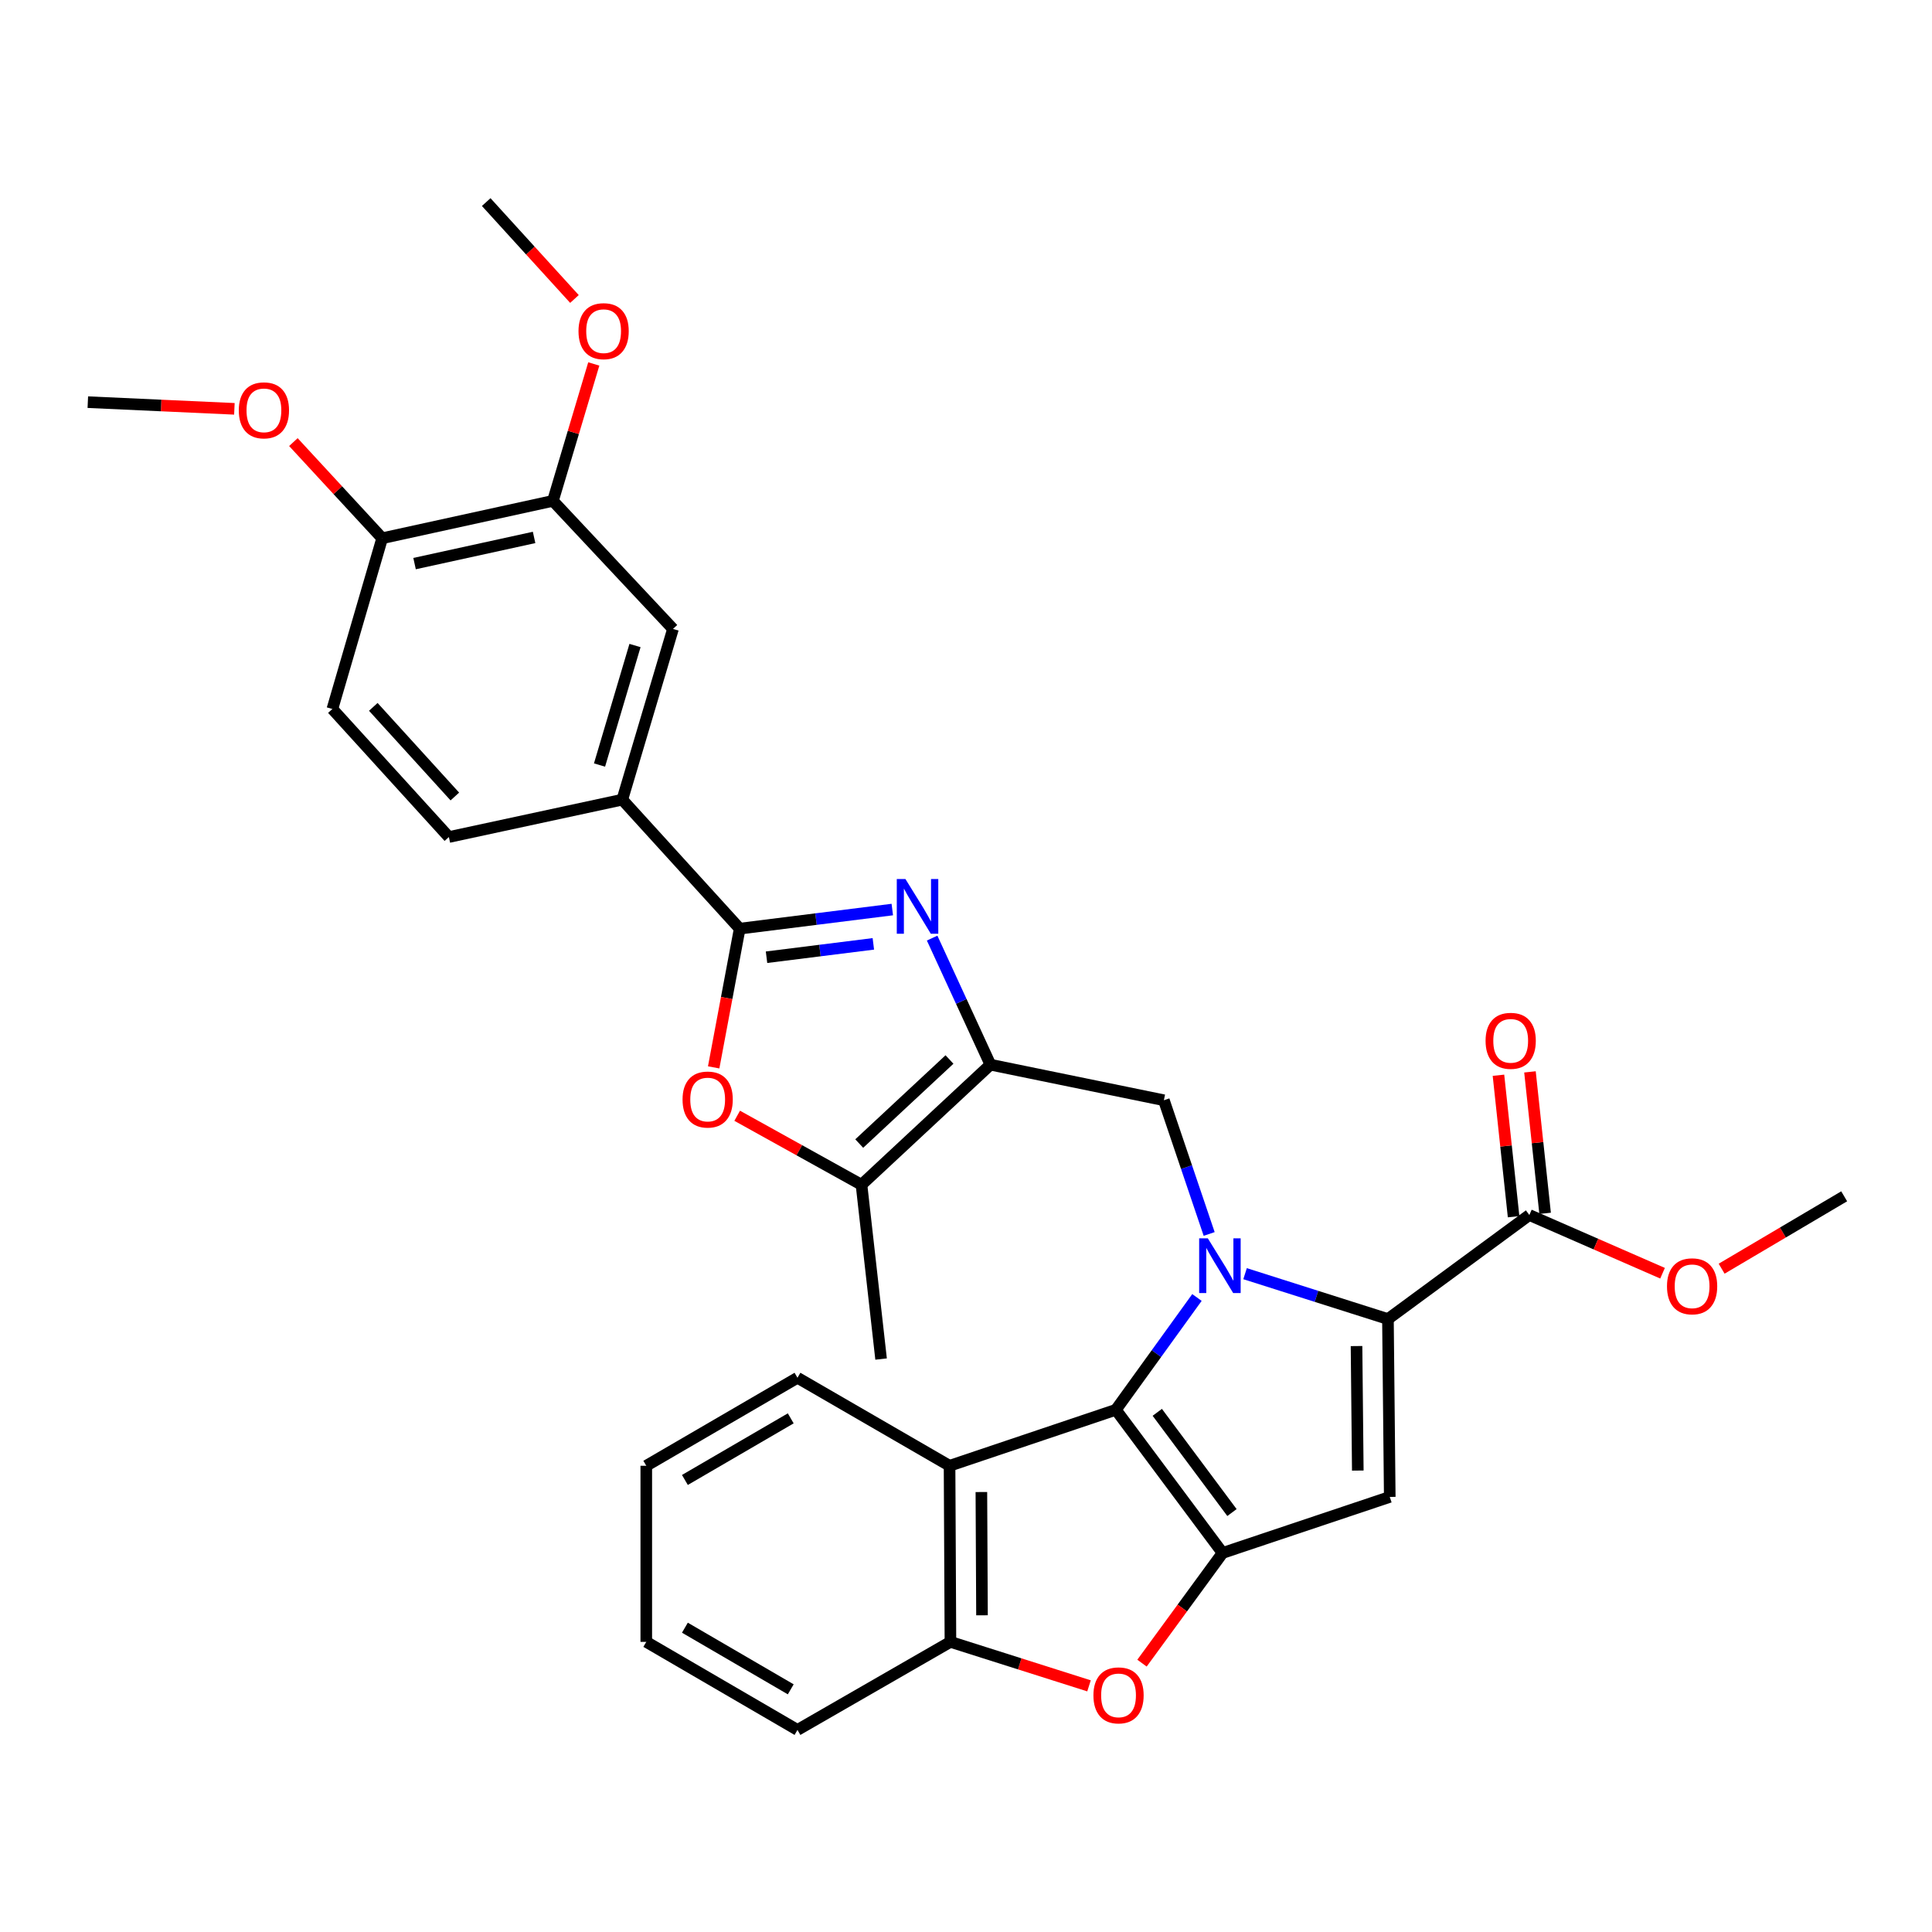 <?xml version='1.0' encoding='iso-8859-1'?>
<svg version='1.1' baseProfile='full'
              xmlns='http://www.w3.org/2000/svg'
                      xmlns:rdkit='http://www.rdkit.org/xml'
                      xmlns:xlink='http://www.w3.org/1999/xlink'
                  xml:space='preserve'
width='1000px' height='1000px' viewBox='0 0 1000 1000'>
<!-- END OF HEADER -->
<rect style='opacity:1.0;fill:#FFFFFF;stroke:none' width='1000' height='1000' x='0' y='0'> </rect>
<path class='bond-0' d='M 619.54,671.578 L 598.554,700.642' style='fill:none;fill-rule:evenodd;stroke:#0000FF;stroke-width:6px;stroke-linecap:butt;stroke-linejoin:miter;stroke-opacity:1' />
<path class='bond-0' d='M 598.554,700.642 L 577.568,729.706' style='fill:none;fill-rule:evenodd;stroke:#000000;stroke-width:6px;stroke-linecap:butt;stroke-linejoin:miter;stroke-opacity:1' />
<path class='bond-1' d='M 644.446,659.253 L 681.421,670.996' style='fill:none;fill-rule:evenodd;stroke:#0000FF;stroke-width:6px;stroke-linecap:butt;stroke-linejoin:miter;stroke-opacity:1' />
<path class='bond-1' d='M 681.421,670.996 L 718.397,682.739' style='fill:none;fill-rule:evenodd;stroke:#000000;stroke-width:6px;stroke-linecap:butt;stroke-linejoin:miter;stroke-opacity:1' />
<path class='bond-7' d='M 625.863,638.697 L 614.141,604.091' style='fill:none;fill-rule:evenodd;stroke:#0000FF;stroke-width:6px;stroke-linecap:butt;stroke-linejoin:miter;stroke-opacity:1' />
<path class='bond-7' d='M 614.141,604.091 L 602.419,569.485' style='fill:none;fill-rule:evenodd;stroke:#000000;stroke-width:6px;stroke-linecap:butt;stroke-linejoin:miter;stroke-opacity:1' />
<path class='bond-2' d='M 577.568,729.706 L 632.801,803.811' style='fill:none;fill-rule:evenodd;stroke:#000000;stroke-width:6px;stroke-linecap:butt;stroke-linejoin:miter;stroke-opacity:1' />
<path class='bond-2' d='M 599.005,731.019 L 637.667,782.893' style='fill:none;fill-rule:evenodd;stroke:#000000;stroke-width:6px;stroke-linecap:butt;stroke-linejoin:miter;stroke-opacity:1' />
<path class='bond-10' d='M 577.568,729.706 L 491.489,758.684' style='fill:none;fill-rule:evenodd;stroke:#000000;stroke-width:6px;stroke-linecap:butt;stroke-linejoin:miter;stroke-opacity:1' />
<path class='bond-4' d='M 718.397,682.739 L 719.335,774.805' style='fill:none;fill-rule:evenodd;stroke:#000000;stroke-width:6px;stroke-linecap:butt;stroke-linejoin:miter;stroke-opacity:1' />
<path class='bond-4' d='M 702.136,696.716 L 702.793,761.162' style='fill:none;fill-rule:evenodd;stroke:#000000;stroke-width:6px;stroke-linecap:butt;stroke-linejoin:miter;stroke-opacity:1' />
<path class='bond-13' d='M 718.397,682.739 L 791.591,628.891' style='fill:none;fill-rule:evenodd;stroke:#000000;stroke-width:6px;stroke-linecap:butt;stroke-linejoin:miter;stroke-opacity:1' />
<path class='bond-8' d='M 632.801,803.811 L 611.947,832.326' style='fill:none;fill-rule:evenodd;stroke:#000000;stroke-width:6px;stroke-linecap:butt;stroke-linejoin:miter;stroke-opacity:1' />
<path class='bond-8' d='M 611.947,832.326 L 591.093,860.842' style='fill:none;fill-rule:evenodd;stroke:#FF0000;stroke-width:6px;stroke-linecap:butt;stroke-linejoin:miter;stroke-opacity:1' />
<path class='bond-32' d='M 632.801,803.811 L 719.335,774.805' style='fill:none;fill-rule:evenodd;stroke:#000000;stroke-width:6px;stroke-linecap:butt;stroke-linejoin:miter;stroke-opacity:1' />
<path class='bond-3' d='M 512.639,551.077 L 602.419,569.485' style='fill:none;fill-rule:evenodd;stroke:#000000;stroke-width:6px;stroke-linecap:butt;stroke-linejoin:miter;stroke-opacity:1' />
<path class='bond-5' d='M 512.639,551.077 L 497.555,518.318' style='fill:none;fill-rule:evenodd;stroke:#000000;stroke-width:6px;stroke-linecap:butt;stroke-linejoin:miter;stroke-opacity:1' />
<path class='bond-5' d='M 497.555,518.318 L 482.471,485.559' style='fill:none;fill-rule:evenodd;stroke:#0000FF;stroke-width:6px;stroke-linecap:butt;stroke-linejoin:miter;stroke-opacity:1' />
<path class='bond-11' d='M 512.639,551.077 L 445.907,613.226' style='fill:none;fill-rule:evenodd;stroke:#000000;stroke-width:6px;stroke-linecap:butt;stroke-linejoin:miter;stroke-opacity:1' />
<path class='bond-11' d='M 491.45,548.396 L 444.737,591.9' style='fill:none;fill-rule:evenodd;stroke:#000000;stroke-width:6px;stroke-linecap:butt;stroke-linejoin:miter;stroke-opacity:1' />
<path class='bond-6' d='M 461.853,470.78 L 422.359,475.726' style='fill:none;fill-rule:evenodd;stroke:#0000FF;stroke-width:6px;stroke-linecap:butt;stroke-linejoin:miter;stroke-opacity:1' />
<path class='bond-6' d='M 422.359,475.726 L 382.864,480.672' style='fill:none;fill-rule:evenodd;stroke:#000000;stroke-width:6px;stroke-linecap:butt;stroke-linejoin:miter;stroke-opacity:1' />
<path class='bond-6' d='M 452.043,488.539 L 424.397,492.002' style='fill:none;fill-rule:evenodd;stroke:#0000FF;stroke-width:6px;stroke-linecap:butt;stroke-linejoin:miter;stroke-opacity:1' />
<path class='bond-6' d='M 424.397,492.002 L 396.751,495.464' style='fill:none;fill-rule:evenodd;stroke:#000000;stroke-width:6px;stroke-linecap:butt;stroke-linejoin:miter;stroke-opacity:1' />
<path class='bond-14' d='M 382.864,480.672 L 322.1,413.902' style='fill:none;fill-rule:evenodd;stroke:#000000;stroke-width:6px;stroke-linecap:butt;stroke-linejoin:miter;stroke-opacity:1' />
<path class='bond-34' d='M 382.864,480.672 L 376.13,516.571' style='fill:none;fill-rule:evenodd;stroke:#000000;stroke-width:6px;stroke-linecap:butt;stroke-linejoin:miter;stroke-opacity:1' />
<path class='bond-34' d='M 376.13,516.571 L 369.396,552.471' style='fill:none;fill-rule:evenodd;stroke:#FF0000;stroke-width:6px;stroke-linecap:butt;stroke-linejoin:miter;stroke-opacity:1' />
<path class='bond-33' d='M 563.671,872.593 L 527.808,861.212' style='fill:none;fill-rule:evenodd;stroke:#FF0000;stroke-width:6px;stroke-linecap:butt;stroke-linejoin:miter;stroke-opacity:1' />
<path class='bond-33' d='M 527.808,861.212 L 491.944,849.831' style='fill:none;fill-rule:evenodd;stroke:#000000;stroke-width:6px;stroke-linecap:butt;stroke-linejoin:miter;stroke-opacity:1' />
<path class='bond-9' d='M 381.565,577.517 L 413.736,595.372' style='fill:none;fill-rule:evenodd;stroke:#FF0000;stroke-width:6px;stroke-linecap:butt;stroke-linejoin:miter;stroke-opacity:1' />
<path class='bond-9' d='M 413.736,595.372 L 445.907,613.226' style='fill:none;fill-rule:evenodd;stroke:#000000;stroke-width:6px;stroke-linecap:butt;stroke-linejoin:miter;stroke-opacity:1' />
<path class='bond-12' d='M 491.489,758.684 L 491.944,849.831' style='fill:none;fill-rule:evenodd;stroke:#000000;stroke-width:6px;stroke-linecap:butt;stroke-linejoin:miter;stroke-opacity:1' />
<path class='bond-12' d='M 507.96,772.274 L 508.279,836.077' style='fill:none;fill-rule:evenodd;stroke:#000000;stroke-width:6px;stroke-linecap:butt;stroke-linejoin:miter;stroke-opacity:1' />
<path class='bond-23' d='M 491.489,758.684 L 412.772,713.13' style='fill:none;fill-rule:evenodd;stroke:#000000;stroke-width:6px;stroke-linecap:butt;stroke-linejoin:miter;stroke-opacity:1' />
<path class='bond-25' d='M 445.907,613.226 L 456.049,703.443' style='fill:none;fill-rule:evenodd;stroke:#000000;stroke-width:6px;stroke-linecap:butt;stroke-linejoin:miter;stroke-opacity:1' />
<path class='bond-26' d='M 491.944,849.831 L 412.772,895.404' style='fill:none;fill-rule:evenodd;stroke:#000000;stroke-width:6px;stroke-linecap:butt;stroke-linejoin:miter;stroke-opacity:1' />
<path class='bond-18' d='M 799.746,628.018 L 795.827,591.411' style='fill:none;fill-rule:evenodd;stroke:#000000;stroke-width:6px;stroke-linecap:butt;stroke-linejoin:miter;stroke-opacity:1' />
<path class='bond-18' d='M 795.827,591.411 L 791.909,554.803' style='fill:none;fill-rule:evenodd;stroke:#FF0000;stroke-width:6px;stroke-linecap:butt;stroke-linejoin:miter;stroke-opacity:1' />
<path class='bond-18' d='M 783.436,629.764 L 779.517,593.157' style='fill:none;fill-rule:evenodd;stroke:#000000;stroke-width:6px;stroke-linecap:butt;stroke-linejoin:miter;stroke-opacity:1' />
<path class='bond-18' d='M 779.517,593.157 L 775.599,556.549' style='fill:none;fill-rule:evenodd;stroke:#FF0000;stroke-width:6px;stroke-linecap:butt;stroke-linejoin:miter;stroke-opacity:1' />
<path class='bond-21' d='M 791.591,628.891 L 826.061,643.956' style='fill:none;fill-rule:evenodd;stroke:#000000;stroke-width:6px;stroke-linecap:butt;stroke-linejoin:miter;stroke-opacity:1' />
<path class='bond-21' d='M 826.061,643.956 L 860.531,659.021' style='fill:none;fill-rule:evenodd;stroke:#FF0000;stroke-width:6px;stroke-linecap:butt;stroke-linejoin:miter;stroke-opacity:1' />
<path class='bond-15' d='M 322.1,413.902 L 348.336,325.536' style='fill:none;fill-rule:evenodd;stroke:#000000;stroke-width:6px;stroke-linecap:butt;stroke-linejoin:miter;stroke-opacity:1' />
<path class='bond-15' d='M 310.311,395.979 L 328.676,334.122' style='fill:none;fill-rule:evenodd;stroke:#000000;stroke-width:6px;stroke-linecap:butt;stroke-linejoin:miter;stroke-opacity:1' />
<path class='bond-19' d='M 322.1,413.902 L 232.339,433.249' style='fill:none;fill-rule:evenodd;stroke:#000000;stroke-width:6px;stroke-linecap:butt;stroke-linejoin:miter;stroke-opacity:1' />
<path class='bond-16' d='M 348.336,325.536 L 286.196,259.249' style='fill:none;fill-rule:evenodd;stroke:#000000;stroke-width:6px;stroke-linecap:butt;stroke-linejoin:miter;stroke-opacity:1' />
<path class='bond-22' d='M 286.196,259.249 L 296.769,223.816' style='fill:none;fill-rule:evenodd;stroke:#000000;stroke-width:6px;stroke-linecap:butt;stroke-linejoin:miter;stroke-opacity:1' />
<path class='bond-22' d='M 296.769,223.816 L 307.343,188.383' style='fill:none;fill-rule:evenodd;stroke:#FF0000;stroke-width:6px;stroke-linecap:butt;stroke-linejoin:miter;stroke-opacity:1' />
<path class='bond-36' d='M 286.196,259.249 L 197.811,278.596' style='fill:none;fill-rule:evenodd;stroke:#000000;stroke-width:6px;stroke-linecap:butt;stroke-linejoin:miter;stroke-opacity:1' />
<path class='bond-36' d='M 276.446,278.175 L 214.576,291.718' style='fill:none;fill-rule:evenodd;stroke:#000000;stroke-width:6px;stroke-linecap:butt;stroke-linejoin:miter;stroke-opacity:1' />
<path class='bond-17' d='M 197.811,278.596 L 172.04,366.972' style='fill:none;fill-rule:evenodd;stroke:#000000;stroke-width:6px;stroke-linecap:butt;stroke-linejoin:miter;stroke-opacity:1' />
<path class='bond-24' d='M 197.811,278.596 L 174.834,253.713' style='fill:none;fill-rule:evenodd;stroke:#000000;stroke-width:6px;stroke-linecap:butt;stroke-linejoin:miter;stroke-opacity:1' />
<path class='bond-24' d='M 174.834,253.713 L 151.856,228.83' style='fill:none;fill-rule:evenodd;stroke:#FF0000;stroke-width:6px;stroke-linecap:butt;stroke-linejoin:miter;stroke-opacity:1' />
<path class='bond-20' d='M 232.339,433.249 L 172.04,366.972' style='fill:none;fill-rule:evenodd;stroke:#000000;stroke-width:6px;stroke-linecap:butt;stroke-linejoin:miter;stroke-opacity:1' />
<path class='bond-20' d='M 235.427,412.269 L 193.218,365.875' style='fill:none;fill-rule:evenodd;stroke:#000000;stroke-width:6px;stroke-linecap:butt;stroke-linejoin:miter;stroke-opacity:1' />
<path class='bond-27' d='M 891.115,656.677 L 922.83,637.94' style='fill:none;fill-rule:evenodd;stroke:#FF0000;stroke-width:6px;stroke-linecap:butt;stroke-linejoin:miter;stroke-opacity:1' />
<path class='bond-27' d='M 922.83,637.94 L 954.545,619.204' style='fill:none;fill-rule:evenodd;stroke:#000000;stroke-width:6px;stroke-linecap:butt;stroke-linejoin:miter;stroke-opacity:1' />
<path class='bond-28' d='M 297.336,154.753 L 274.497,129.675' style='fill:none;fill-rule:evenodd;stroke:#FF0000;stroke-width:6px;stroke-linecap:butt;stroke-linejoin:miter;stroke-opacity:1' />
<path class='bond-28' d='M 274.497,129.675 L 251.659,104.596' style='fill:none;fill-rule:evenodd;stroke:#000000;stroke-width:6px;stroke-linecap:butt;stroke-linejoin:miter;stroke-opacity:1' />
<path class='bond-30' d='M 412.772,713.13 L 334.512,758.684' style='fill:none;fill-rule:evenodd;stroke:#000000;stroke-width:6px;stroke-linecap:butt;stroke-linejoin:miter;stroke-opacity:1' />
<path class='bond-30' d='M 409.285,734.139 L 354.503,766.027' style='fill:none;fill-rule:evenodd;stroke:#000000;stroke-width:6px;stroke-linecap:butt;stroke-linejoin:miter;stroke-opacity:1' />
<path class='bond-29' d='M 121.32,211.613 L 83.387,209.883' style='fill:none;fill-rule:evenodd;stroke:#FF0000;stroke-width:6px;stroke-linecap:butt;stroke-linejoin:miter;stroke-opacity:1' />
<path class='bond-29' d='M 83.387,209.883 L 45.455,208.154' style='fill:none;fill-rule:evenodd;stroke:#000000;stroke-width:6px;stroke-linecap:butt;stroke-linejoin:miter;stroke-opacity:1' />
<path class='bond-35' d='M 412.772,895.404 L 334.512,849.831' style='fill:none;fill-rule:evenodd;stroke:#000000;stroke-width:6px;stroke-linecap:butt;stroke-linejoin:miter;stroke-opacity:1' />
<path class='bond-35' d='M 409.288,874.393 L 354.505,842.492' style='fill:none;fill-rule:evenodd;stroke:#000000;stroke-width:6px;stroke-linecap:butt;stroke-linejoin:miter;stroke-opacity:1' />
<path class='bond-31' d='M 334.512,758.684 L 334.512,849.831' style='fill:none;fill-rule:evenodd;stroke:#000000;stroke-width:6px;stroke-linecap:butt;stroke-linejoin:miter;stroke-opacity:1' />
<path  class='atom-0' d='M 625.165 640.958
L 634.445 655.958
Q 635.365 657.438, 636.845 660.118
Q 638.325 662.798, 638.405 662.958
L 638.405 640.958
L 642.165 640.958
L 642.165 669.278
L 638.285 669.278
L 628.325 652.878
Q 627.165 650.958, 625.925 648.758
Q 624.725 646.558, 624.365 645.878
L 624.365 669.278
L 620.685 669.278
L 620.685 640.958
L 625.165 640.958
' fill='#0000FF'/>
<path  class='atom-6' d='M 468.653 454.984
L 477.933 469.984
Q 478.853 471.464, 480.333 474.144
Q 481.813 476.824, 481.893 476.984
L 481.893 454.984
L 485.653 454.984
L 485.653 483.304
L 481.773 483.304
L 471.813 466.904
Q 470.653 464.984, 469.413 462.784
Q 468.213 460.584, 467.853 459.904
L 467.853 483.304
L 464.173 483.304
L 464.173 454.984
L 468.653 454.984
' fill='#0000FF'/>
<path  class='atom-9' d='M 565.953 877.522
Q 565.953 870.722, 569.313 866.922
Q 572.673 863.122, 578.953 863.122
Q 585.233 863.122, 588.593 866.922
Q 591.953 870.722, 591.953 877.522
Q 591.953 884.402, 588.553 888.322
Q 585.153 892.202, 578.953 892.202
Q 572.713 892.202, 569.313 888.322
Q 565.953 884.442, 565.953 877.522
M 578.953 889.002
Q 583.273 889.002, 585.593 886.122
Q 587.953 883.202, 587.953 877.522
Q 587.953 871.962, 585.593 869.162
Q 583.273 866.322, 578.953 866.322
Q 574.633 866.322, 572.273 869.122
Q 569.953 871.922, 569.953 877.522
Q 569.953 883.242, 572.273 886.122
Q 574.633 889.002, 578.953 889.002
' fill='#FF0000'/>
<path  class='atom-10' d='M 353.288 569.118
Q 353.288 562.318, 356.648 558.518
Q 360.008 554.718, 366.288 554.718
Q 372.568 554.718, 375.928 558.518
Q 379.288 562.318, 379.288 569.118
Q 379.288 575.998, 375.888 579.918
Q 372.488 583.798, 366.288 583.798
Q 360.048 583.798, 356.648 579.918
Q 353.288 576.038, 353.288 569.118
M 366.288 580.598
Q 370.608 580.598, 372.928 577.718
Q 375.288 574.798, 375.288 569.118
Q 375.288 563.558, 372.928 560.758
Q 370.608 557.918, 366.288 557.918
Q 361.968 557.918, 359.608 560.718
Q 357.288 563.518, 357.288 569.118
Q 357.288 574.838, 359.608 577.718
Q 361.968 580.598, 366.288 580.598
' fill='#FF0000'/>
<path  class='atom-19' d='M 768.931 538.727
Q 768.931 531.927, 772.291 528.127
Q 775.651 524.327, 781.931 524.327
Q 788.211 524.327, 791.571 528.127
Q 794.931 531.927, 794.931 538.727
Q 794.931 545.607, 791.531 549.527
Q 788.131 553.407, 781.931 553.407
Q 775.691 553.407, 772.291 549.527
Q 768.931 545.647, 768.931 538.727
M 781.931 550.207
Q 786.251 550.207, 788.571 547.327
Q 790.931 544.407, 790.931 538.727
Q 790.931 533.167, 788.571 530.367
Q 786.251 527.527, 781.931 527.527
Q 777.611 527.527, 775.251 530.327
Q 772.931 533.127, 772.931 538.727
Q 772.931 544.447, 775.251 547.327
Q 777.611 550.207, 781.931 550.207
' fill='#FF0000'/>
<path  class='atom-22' d='M 862.829 665.787
Q 862.829 658.987, 866.189 655.187
Q 869.549 651.387, 875.829 651.387
Q 882.109 651.387, 885.469 655.187
Q 888.829 658.987, 888.829 665.787
Q 888.829 672.667, 885.429 676.587
Q 882.029 680.467, 875.829 680.467
Q 869.589 680.467, 866.189 676.587
Q 862.829 672.707, 862.829 665.787
M 875.829 677.267
Q 880.149 677.267, 882.469 674.387
Q 884.829 671.467, 884.829 665.787
Q 884.829 660.227, 882.469 657.427
Q 880.149 654.587, 875.829 654.587
Q 871.509 654.587, 869.149 657.387
Q 866.829 660.187, 866.829 665.787
Q 866.829 671.507, 869.149 674.387
Q 871.509 677.267, 875.829 677.267
' fill='#FF0000'/>
<path  class='atom-23' d='M 299.432 171.409
Q 299.432 164.609, 302.792 160.809
Q 306.152 157.009, 312.432 157.009
Q 318.712 157.009, 322.072 160.809
Q 325.432 164.609, 325.432 171.409
Q 325.432 178.289, 322.032 182.209
Q 318.632 186.089, 312.432 186.089
Q 306.192 186.089, 302.792 182.209
Q 299.432 178.329, 299.432 171.409
M 312.432 182.889
Q 316.752 182.889, 319.072 180.009
Q 321.432 177.089, 321.432 171.409
Q 321.432 165.849, 319.072 163.049
Q 316.752 160.209, 312.432 160.209
Q 308.112 160.209, 305.752 163.009
Q 303.432 165.809, 303.432 171.409
Q 303.432 177.129, 305.752 180.009
Q 308.112 182.889, 312.432 182.889
' fill='#FF0000'/>
<path  class='atom-25' d='M 123.601 212.39
Q 123.601 205.59, 126.961 201.79
Q 130.321 197.99, 136.601 197.99
Q 142.881 197.99, 146.241 201.79
Q 149.601 205.59, 149.601 212.39
Q 149.601 219.27, 146.201 223.19
Q 142.801 227.07, 136.601 227.07
Q 130.361 227.07, 126.961 223.19
Q 123.601 219.31, 123.601 212.39
M 136.601 223.87
Q 140.921 223.87, 143.241 220.99
Q 145.601 218.07, 145.601 212.39
Q 145.601 206.83, 143.241 204.03
Q 140.921 201.19, 136.601 201.19
Q 132.281 201.19, 129.921 203.99
Q 127.601 206.79, 127.601 212.39
Q 127.601 218.11, 129.921 220.99
Q 132.281 223.87, 136.601 223.87
' fill='#FF0000'/>
</svg>
